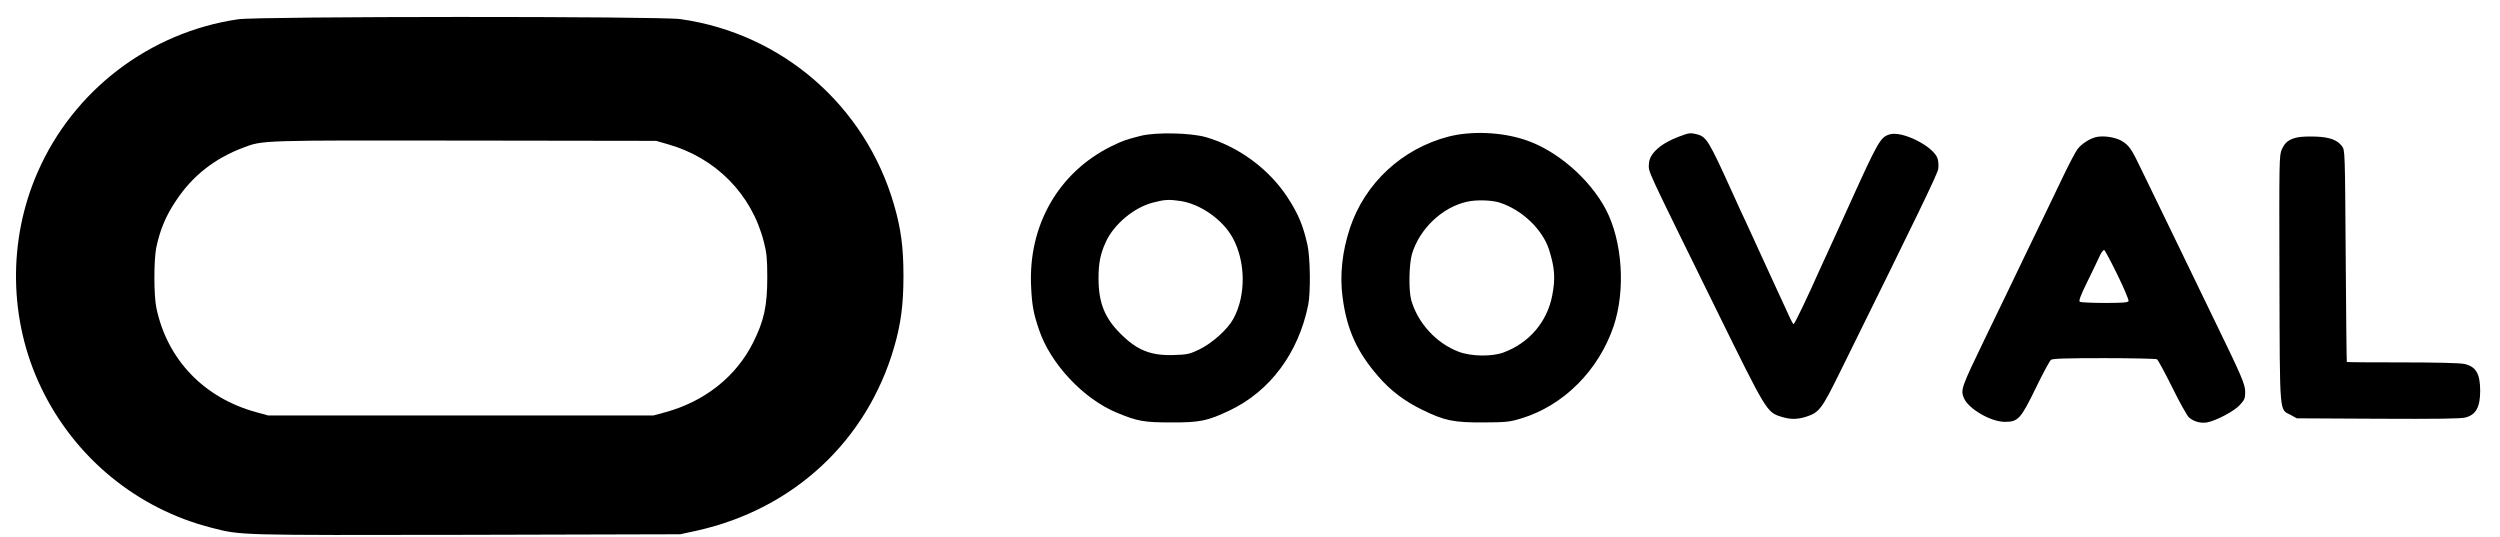 <?xml version="1.0" standalone="no"?>
<!DOCTYPE svg PUBLIC "-//W3C//DTD SVG 20010904//EN"
 "http://www.w3.org/TR/2001/REC-SVG-20010904/DTD/svg10.dtd">
<svg version="1.0" xmlns="http://www.w3.org/2000/svg"
 width="1766pt" height="379pt" viewBox="0 0 1766 379"
 preserveAspectRatio="xMidYMid meet">

<g transform="translate(0,379) scale(0.1,-0.1)"
fill="#000000" stroke="none">
<path d="M1683 3654 c-625 -91 -1164 -501 -1417 -1080 -212 -483 -203 -1046
23 -1519 237 -497 679 -860 1209 -994 206 -53 181 -52 1802 -49 l1505 4 120
26 c682 153 1199 634 1391 1295 48 164 66 303 66 503 0 202 -17 333 -67 505
-203 699 -789 1208 -1508 1310 -145 21 -2982 20 -3124 -1z m3032 -882 c341
-96 595 -353 681 -691 20 -79 24 -117 24 -252 0 -201 -23 -305 -100 -459 -120
-240 -342 -416 -620 -492 l-85 -23 -1360 0 -1360 0 -84 23 c-370 101 -629 371
-706 735 -19 89 -19 339 -1 429 28 129 67 223 141 333 116 174 270 295 473
372 141 53 112 52 1567 50 l1350 -2 80 -23z"/>
<path d="M8060 2831 c-106 -27 -126 -34 -207 -73 -376 -185 -592 -561 -569
-997 6 -129 17 -187 56 -301 81 -241 316 -490 551 -586 145 -60 191 -68 379
-68 206 -1 259 10 417 85 285 136 485 405 554 744 18 88 15 334 -5 425 -31
138 -65 220 -141 336 -130 199 -343 357 -576 425 -107 31 -352 36 -459 10z
m280 -461 c141 -22 296 -131 366 -257 94 -168 97 -409 7 -574 -40 -75 -151
-174 -242 -218 -70 -33 -84 -36 -182 -39 -160 -5 -258 34 -375 152 -112 112
-154 219 -154 391 0 107 13 172 52 257 58 125 199 243 333 277 83 22 113 23
195 11z"/>
<path d="M10232 2825 c-327 -85 -590 -328 -696 -646 -55 -166 -73 -334 -52
-489 30 -229 102 -387 254 -561 86 -99 184 -173 307 -233 159 -78 222 -91 435
-90 160 1 183 3 265 28 299 90 548 339 654 653 85 254 62 599 -55 823 -115
218 -349 420 -574 493 -166 55 -378 63 -538 22z m361 -466 c159 -51 304 -190
350 -334 40 -128 45 -201 22 -322 -36 -188 -164 -337 -347 -404 -81 -29 -227
-27 -313 6 -158 59 -290 203 -336 365 -19 68 -16 253 5 325 53 178 213 331
389 370 65 15 172 12 230 -6z"/>
<path d="M11863 2826 c-133 -49 -214 -123 -215 -194 -1 -64 -37 14 480 -1037
350 -712 353 -716 452 -748 66 -21 114 -21 178 -1 93 30 110 53 238 312 565
1144 692 1406 696 1440 3 20 1 51 -4 69 -24 87 -253 203 -342 173 -64 -21 -79
-48 -288 -509 -11 -25 -59 -129 -105 -231 -47 -102 -93 -203 -103 -225 -77
-174 -173 -375 -180 -375 -3 0 -18 26 -32 58 -14 31 -70 152 -123 267 -53 116
-106 230 -117 255 -11 25 -36 79 -55 120 -20 41 -68 147 -108 235 -162 357
-180 387 -243 405 -50 13 -57 13 -129 -14z"/>
<path d="M14804 2821 c-45 -12 -101 -48 -128 -84 -14 -18 -58 -102 -99 -187
-77 -160 -148 -309 -270 -560 -38 -80 -100 -208 -137 -285 -37 -77 -105 -216
-150 -310 -166 -344 -171 -358 -147 -417 32 -76 190 -168 289 -168 94 0 112
20 218 237 50 104 99 194 108 201 12 9 103 12 376 12 199 0 367 -4 373 -8 7
-4 55 -93 107 -197 51 -105 105 -200 118 -213 32 -29 83 -44 128 -36 63 11
194 80 233 124 32 35 37 46 37 91 0 55 -23 108 -228 529 -60 124 -128 263
-150 310 -22 47 -100 207 -172 355 -73 149 -156 321 -186 383 -66 139 -84 165
-137 197 -47 27 -132 39 -183 26z m154 -973 c46 -94 81 -177 78 -185 -4 -10
-42 -13 -168 -13 -90 0 -169 4 -176 8 -9 6 3 40 51 138 35 71 74 152 87 181
12 28 28 49 34 47 6 -3 48 -82 94 -176z"/>
<path d="M16231 2820 c-61 -13 -90 -35 -112 -85 -19 -42 -19 -73 -17 -917 3
-983 -2 -916 81 -960 l42 -23 575 -3 c414 -2 587 0 617 9 74 20 103 74 103
189 0 120 -31 172 -112 189 -30 7 -203 11 -438 11 -215 0 -391 1 -392 3 -2 1
-5 338 -8 749 -5 737 -5 747 -26 775 -33 44 -86 64 -183 68 -47 2 -106 0 -130
-5z"/>
</g>
</svg>
